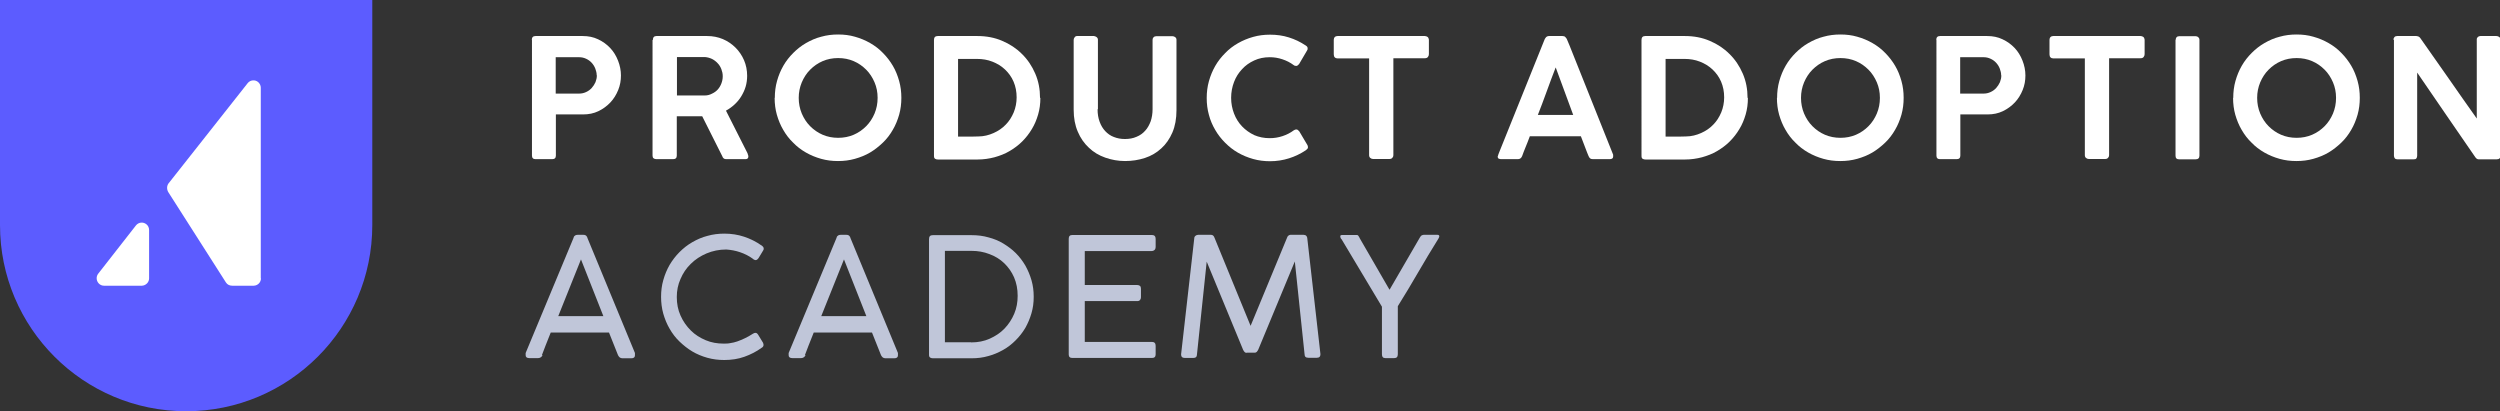 <?xml version="1.0" encoding="UTF-8"?><svg id="Layer_2" xmlns="http://www.w3.org/2000/svg" viewBox="0 0 146.39 24.08"><rect x="0" y="0" width="146.39" height="24.08" fill="#333333" stroke="none"/><defs><style>.cls-1{fill:#fff;}.cls-2{fill:#c0c6d9;}.cls-3{fill:#5c5cff;}</style></defs><g id="Layer_1-2"><g id="Layer_2-2"><g id="Layer_1-2"><rect class="cls-1" x="3.14" y="3.68" width="14.74" height="14.18"/><path class="cls-3" d="m10.9,0H0v13.18c0,6.02,4.88,10.9,10.9,10.9s10.9-4.88,10.9-10.9V0h-10.9Zm-2.17,16.3c0,.23-.19.42-.42.43,0,0,0,0,0,0h-2.22c-.24,0-.43-.2-.43-.44,0-.09.03-.18.08-.25l2.22-2.84c.15-.19.42-.22.61-.07.1.08.16.2.16.34v2.84Zm6.55,0c0,.23-.18.42-.42.43,0,0,0,0-.01,0h-1.25c-.15,0-.29-.06-.37-.19l-3.37-5.28c-.1-.16-.1-.36,0-.51l4.65-5.89c.15-.18.43-.21.61-.05.09.08.15.2.15.32v11.17Z"/></g></g><path class="cls-1" d="m31.14,2.34c0-.15.07-.23.22-.23h2.76c.33,0,.63.06.9.19.28.13.51.3.71.51s.35.46.46.74c.11.28.17.57.17.87s-.05.58-.16.85c-.11.27-.26.52-.46.73s-.43.38-.7.51c-.27.13-.57.19-.89.19h-1.6v2.41c0,.14-.07.21-.22.21h-.97c-.14,0-.21-.07-.21-.21V2.34Zm3.8,2.07c0-.13-.03-.26-.08-.39-.05-.13-.12-.24-.21-.34s-.2-.18-.33-.24-.26-.09-.41-.09h-1.37v2.13h1.37c.15,0,.28-.03.41-.09.13-.06.24-.14.33-.24.09-.1.16-.21.22-.34.05-.13.08-.26.08-.4Z"/><path class="cls-1" d="m38.23,2.34c0-.15.07-.23.21-.23h2.97c.33,0,.63.06.92.18.28.12.53.29.74.5.21.21.38.46.5.74s.18.59.18.91c0,.22-.03.44-.09.64-.06.2-.15.39-.26.57-.11.18-.24.33-.39.47-.15.14-.32.26-.5.36l1.26,2.49s.02.06.03.1c.02.03.02.07.02.1,0,.1-.06.15-.17.15h-1.13c-.12,0-.19-.06-.23-.18l-1.17-2.33c-.05,0-.11,0-.17,0s-.14,0-.25,0h-1.07v2.3c0,.14-.07.21-.22.21h-.98c-.06,0-.12-.02-.16-.05-.04-.03-.06-.09-.06-.16V2.34Zm4.09,2.11c0-.14-.03-.27-.08-.4-.05-.13-.12-.25-.22-.35-.09-.1-.21-.19-.33-.25-.13-.06-.27-.1-.42-.11-.11,0-.22,0-.33,0-.11,0-.22,0-.34,0h-.96v2.25h1.46c.06,0,.12,0,.18,0,.15,0,.29-.04.42-.11.13-.06.24-.14.33-.24s.16-.22.21-.35c.05-.13.08-.27.08-.41Z"/><path class="cls-1" d="m45.37,5.73c0-.34.04-.67.13-.99.09-.32.21-.61.37-.89.16-.28.36-.53.58-.75s.47-.42.75-.58c.28-.16.57-.29.89-.37.32-.09.64-.13.99-.13s.67.04.98.13c.32.09.61.21.89.37.28.16.53.35.75.58.23.23.42.48.58.75.16.27.28.57.37.89.09.32.13.65.13.99s-.04.67-.13.99c-.09.31-.21.61-.37.88-.16.28-.35.53-.58.75-.23.22-.48.42-.75.58s-.57.28-.89.37c-.32.09-.64.13-.99.13s-.67-.04-.99-.13c-.32-.09-.61-.21-.89-.37-.28-.16-.53-.35-.75-.58-.23-.22-.42-.47-.58-.75-.16-.27-.28-.57-.37-.88-.09-.32-.13-.65-.13-.99Zm1.4,0c0,.33.06.63.18.92.12.28.28.53.49.74.21.21.45.38.73.5s.58.18.91.18.63-.06.91-.18c.28-.12.52-.29.73-.5.21-.21.37-.46.49-.74.12-.29.18-.59.18-.92s-.06-.63-.18-.91c-.12-.28-.28-.53-.49-.74-.21-.21-.45-.38-.73-.5-.28-.12-.58-.18-.91-.18s-.63.06-.91.18-.52.29-.73.5c-.21.21-.37.46-.49.74-.12.29-.18.59-.18.91Z"/><path class="cls-1" d="m60.92,5.73c0,.34-.04.66-.13.97-.09.31-.21.6-.37.86-.16.27-.35.51-.57.73-.22.22-.47.4-.74.56s-.56.27-.88.36c-.31.08-.64.13-.98.13h-2.33c-.06,0-.11-.01-.16-.04-.05-.03-.07-.08-.07-.17V2.34c0-.15.07-.23.22-.23h2.33c.51,0,1,.09,1.44.28.45.19.83.44,1.16.77.33.32.59.71.78,1.15s.28.91.28,1.42Zm-4.82-2.28v4.55h.46c.24,0,.49,0,.73-.01.32,0,.62-.08.89-.2s.51-.28.71-.49c.2-.2.35-.44.47-.72.11-.27.17-.57.17-.88,0-.33-.06-.64-.18-.92s-.29-.51-.5-.71c-.21-.2-.46-.35-.74-.46-.28-.11-.58-.16-.9-.16h-1.1Z"/><path class="cls-1" d="m64.27,6.4c0,.27.04.52.12.73.08.22.19.4.33.55.14.15.31.27.5.34.2.08.41.12.65.12.25,0,.48-.04.68-.13.2-.08.37-.2.51-.36.14-.15.24-.34.32-.55.07-.21.11-.45.11-.71V2.33c0-.06.02-.11.06-.15.04-.04.1-.06.16-.06h.94c.07,0,.12.02.17.06.05.04.07.09.07.15v4.12c0,.5-.08.94-.24,1.31-.16.37-.38.69-.65.93-.27.25-.59.44-.96.56-.37.12-.75.18-1.16.18s-.79-.07-1.16-.2-.69-.32-.96-.58c-.27-.25-.49-.56-.65-.94-.16-.37-.24-.8-.24-1.28V2.33c0-.05.02-.1.06-.15.04-.05.08-.07.14-.07h.99s.1.02.15.06c.05.04.08.09.08.15v4.07Z"/><path class="cls-1" d="m76.43,2.64s.07.05.1.08c.03.03.04.07.04.12,0,.04,0,.07-.03.11l-.47.8c-.06.07-.11.11-.17.11-.02,0-.04,0-.07-.01-.03,0-.05-.02-.08-.04-.2-.15-.42-.26-.66-.34s-.48-.12-.74-.12c-.33,0-.63.06-.91.19s-.51.29-.71.51c-.2.21-.36.46-.47.75-.11.29-.17.6-.17.93s.06.63.17.92c.11.29.27.54.47.75.2.21.44.38.71.51.28.12.58.18.91.18.26,0,.51-.04.75-.12.24-.08.46-.19.66-.34.03-.02.05-.03.08-.04.03,0,.05-.01.07-.01.06,0,.11.04.17.11l.48.81s.03.07.03.11c0,.05-.01.08-.04.11-.03.03-.06.06-.09.08-.3.2-.63.36-.98.47-.35.11-.72.17-1.11.17-.34,0-.67-.04-.99-.13-.32-.09-.61-.21-.89-.37s-.52-.35-.75-.58c-.22-.22-.42-.47-.58-.75-.16-.27-.29-.57-.37-.88-.09-.32-.13-.65-.13-.99s.04-.67.13-.99c.09-.32.21-.61.37-.89.16-.28.36-.53.58-.75.22-.23.47-.42.75-.58.28-.16.57-.28.89-.37.32-.09.64-.13.99-.13.39,0,.75.05,1.1.16.35.11.67.26.98.47Z"/><path class="cls-1" d="m78.1,2.33c0-.06.02-.12.06-.16.04-.04.1-.06.16-.06h5.11c.06,0,.11.02.16.05.05.04.07.09.08.16v.85c0,.07-.02.12-.06.17-.04.05-.1.07-.18.07h-1.84v5.68c0,.06-.02.11-.06.15-.04.05-.1.07-.17.07h-.96c-.06,0-.11-.02-.16-.06s-.07-.1-.07-.16V3.42h-1.85c-.06,0-.12-.02-.16-.06-.04-.04-.06-.1-.06-.18v-.85Z"/><path class="cls-1" d="m87.71,9.14c.02-.06.03-.12.06-.18.02-.05.04-.11.06-.15l2.62-6.51s.04-.08.08-.12.1-.07.18-.07h.78c.08,0,.13.02.17.06.03.04.06.07.08.1l.16.38,2.56,6.41s0,.03,0,.05c0,.02,0,.04,0,.06,0,.1-.07.15-.21.15h-.96c-.07,0-.13-.01-.17-.04-.04-.03-.07-.07-.1-.14l-.09-.22c-.06-.16-.12-.31-.18-.47s-.12-.31-.18-.47h-2.99c-.08.23-.17.44-.25.64-.08.2-.15.37-.2.52-.05.12-.13.18-.25.18h-.97c-.06,0-.11-.01-.15-.03s-.06-.06-.06-.1c0-.02,0-.03,0-.04Zm3.38-5.18c-.17.45-.35.91-.52,1.39s-.35.94-.52,1.38h2.07l-1.02-2.77Z"/><path class="cls-1" d="m102.35,5.73c0,.34-.04.66-.13.97-.09.31-.21.6-.37.86-.16.27-.35.51-.57.73-.22.22-.47.4-.74.56s-.56.27-.88.36c-.31.08-.64.13-.98.13h-2.33c-.06,0-.11-.01-.16-.04-.05-.03-.07-.08-.07-.17V2.34c0-.15.07-.23.22-.23h2.33c.51,0,1,.09,1.44.28.45.19.83.44,1.16.77.33.32.59.71.78,1.15s.28.91.28,1.42Zm-4.82-2.28v4.55h.46c.24,0,.49,0,.73-.01.32,0,.62-.08.89-.2s.51-.28.71-.49c.2-.2.35-.44.47-.72.11-.27.17-.57.17-.88,0-.33-.06-.64-.18-.92s-.29-.51-.5-.71c-.21-.2-.46-.35-.74-.46-.28-.11-.58-.16-.9-.16h-1.1Z"/><path class="cls-1" d="m104.06,5.73c0-.34.04-.67.13-.99.09-.32.21-.61.37-.89.16-.28.36-.53.58-.75s.47-.42.75-.58c.28-.16.57-.29.89-.37.32-.09.64-.13.99-.13s.67.04.98.13c.32.09.61.21.89.37.28.16.53.35.75.58.23.23.42.48.58.75.16.27.28.57.37.89.09.32.13.65.13.99s-.04.67-.13.99c-.09.31-.21.61-.37.88-.16.28-.35.53-.58.75-.23.22-.48.42-.75.58s-.57.28-.89.37c-.32.09-.64.13-.99.13s-.67-.04-.99-.13c-.32-.09-.61-.21-.89-.37-.28-.16-.53-.35-.75-.58-.23-.22-.42-.47-.58-.75-.16-.27-.28-.57-.37-.88-.09-.32-.13-.65-.13-.99Zm1.4,0c0,.33.06.63.18.92.12.28.28.53.49.74.21.21.45.38.73.5s.58.18.91.18.63-.06.91-.18c.28-.12.52-.29.73-.5.21-.21.37-.46.49-.74.12-.29.18-.59.18-.92s-.06-.63-.18-.91c-.12-.28-.28-.53-.49-.74-.21-.21-.45-.38-.73-.5-.28-.12-.58-.18-.91-.18s-.63.06-.91.18-.52.29-.73.5c-.21.21-.37.46-.49.74-.12.29-.18.59-.18.91Z"/><path class="cls-1" d="m113.38,2.34c0-.15.07-.23.22-.23h2.76c.33,0,.63.06.9.19.28.13.51.3.71.51s.35.46.46.74c.11.28.17.57.17.87s-.05.58-.16.85c-.11.27-.26.52-.46.73s-.43.38-.7.51c-.27.13-.57.19-.89.19h-1.6v2.41c0,.14-.07.21-.22.21h-.97c-.14,0-.21-.07-.21-.21V2.34Zm3.8,2.07c0-.13-.03-.26-.08-.39-.05-.13-.12-.24-.21-.34s-.2-.18-.33-.24-.26-.09-.41-.09h-1.37v2.13h1.37c.15,0,.28-.03.41-.09.13-.06.24-.14.33-.24.09-.1.16-.21.22-.34.05-.13.08-.26.08-.4Z"/><path class="cls-1" d="m120.01,2.33c0-.06.02-.12.06-.16.04-.04.1-.06.16-.06h5.11c.06,0,.11.02.16.05.05.04.07.09.08.16v.85c0,.07-.02.12-.06.17-.04.05-.1.07-.18.07h-1.84v5.68c0,.06-.02.11-.06.15-.04.05-.1.07-.17.07h-.96c-.06,0-.11-.02-.16-.06s-.07-.1-.07-.16V3.42h-1.85c-.06,0-.12-.02-.16-.06-.04-.04-.06-.1-.06-.18v-.85Z"/><path class="cls-1" d="m127.4,2.33c0-.06.02-.11.05-.15.04-.04.09-.06.16-.06h.96c.05,0,.11.02.15.06.05.04.07.09.07.16v6.78c0,.14-.08.21-.23.21h-.96c-.14,0-.21-.07-.21-.21V2.33Z"/><path class="cls-1" d="m130.77,5.73c0-.34.04-.67.13-.99.09-.32.21-.61.37-.89.16-.28.36-.53.58-.75s.47-.42.75-.58c.28-.16.57-.29.89-.37.32-.09.64-.13.99-.13s.67.04.98.13c.32.09.61.21.89.37.28.16.53.35.75.58.23.23.42.48.58.75.16.27.28.57.37.89.09.32.13.65.13.99s-.04.67-.13.99c-.09.31-.21.61-.37.88-.16.28-.35.53-.58.75-.23.22-.48.42-.75.58s-.57.28-.89.37c-.32.09-.64.13-.99.13s-.67-.04-.99-.13c-.32-.09-.61-.21-.89-.37-.28-.16-.53-.35-.75-.58-.23-.22-.42-.47-.58-.75-.16-.27-.28-.57-.37-.88-.09-.32-.13-.65-.13-.99Zm1.4,0c0,.33.06.63.18.92.12.28.28.53.49.74.21.21.45.38.73.5s.58.18.91.18.63-.06.91-.18c.28-.12.52-.29.73-.5.21-.21.37-.46.49-.74.12-.29.18-.59.18-.92s-.06-.63-.18-.91c-.12-.28-.28-.53-.49-.74-.21-.21-.45-.38-.73-.5-.28-.12-.58-.18-.91-.18s-.63.06-.91.18-.52.29-.73.5c-.21.21-.37.46-.49.74-.12.29-.18.59-.18.91Z"/><path class="cls-1" d="m140.15,2.33c0-.06.02-.11.06-.16.04-.04.09-.06.16-.06h1.12s.09.01.13.03c.04.02.08.05.11.1.55.79,1.1,1.57,1.65,2.35.54.78,1.09,1.56,1.65,2.35V2.3c0-.06.03-.1.07-.14.04-.03.09-.05.14-.05h.94c.06,0,.12.02.17.06s.07.09.07.16v6.8c0,.13-.08.2-.23.2h-1.05c-.07,0-.14-.04-.2-.13-.57-.83-1.14-1.65-1.7-2.47-.56-.82-1.13-1.65-1.7-2.48v4.87c0,.07-.02.12-.05.16-.03.04-.09.05-.17.05h-.93c-.07,0-.13-.02-.16-.06s-.05-.09-.05-.15V2.33Z"/><path class="cls-2" d="m31.77,20.79c-.02.06-.06.1-.1.13-.04.03-.1.05-.16.05h-.51c-.15,0-.22-.06-.22-.17,0-.02,0-.04,0-.06,0-.01,0-.03,0-.04,0-.01,0-.02,0-.03l2.8-6.73s.01-.03.02-.06c0-.02.02-.04.04-.06.02-.02.04-.03.07-.05.03-.01.07-.02.12-.02h.32s.09,0,.12.02c.03.01.05.03.07.05.02.02.03.04.04.06,0,.02.02.04.02.06l2.78,6.73s0,.03,0,.05c0,.02,0,.03,0,.05,0,.01,0,.03,0,.04,0,.11-.07.17-.22.17h-.51c-.06,0-.12-.02-.16-.05-.04-.03-.07-.08-.1-.13l-.53-1.33h-3.41c-.11.29-.22.55-.31.78-.09.23-.16.42-.21.55Zm.91-2.28h2.65l-1.31-3.32-1.33,3.32Z"/><path class="cls-2" d="m44.6,14.37s.06.06.09.09c.02.03.03.07.03.1,0,.05-.01.08-.04.12l-.26.43c-.06.08-.11.12-.17.12-.02,0-.05,0-.08-.02-.03-.01-.06-.03-.09-.06-.23-.17-.48-.29-.74-.38s-.53-.14-.81-.16c-.42,0-.8.08-1.16.23-.35.15-.66.35-.92.61-.26.25-.46.55-.6.88-.15.33-.22.69-.22,1.06,0,.39.07.76.22,1.09.15.34.35.62.6.87s.54.43.87.57c.33.14.68.2,1.05.2.13,0,.27,0,.4-.03.13-.02.27-.05.41-.1.14-.05.28-.11.43-.18.15-.07.31-.16.48-.27.06-.04.11-.05.15-.05.06,0,.11.04.16.12l.28.46s.03.08.03.12c0,.08-.04.14-.12.18-.3.22-.64.39-1,.52s-.76.19-1.18.19c-.34,0-.67-.04-.99-.13-.32-.09-.61-.21-.88-.37-.27-.16-.52-.36-.75-.58-.23-.22-.42-.47-.58-.75-.16-.27-.28-.57-.37-.88-.09-.32-.13-.65-.13-.99s.04-.67.13-.98c.09-.32.21-.61.37-.89.16-.27.36-.53.58-.75s.47-.42.75-.58c.28-.16.57-.29.89-.37.32-.09.64-.13.99-.13.4,0,.79.06,1.15.18.36.12.71.29,1.03.52Z"/><path class="cls-2" d="m47.17,20.79c-.02.06-.06.1-.1.13-.04.03-.1.05-.16.05h-.51c-.15,0-.22-.06-.22-.17,0-.02,0-.04,0-.06,0-.01,0-.03,0-.04,0-.01,0-.02,0-.03l2.8-6.73s.01-.03.02-.06c0-.02.02-.04.04-.06.02-.02.04-.03.07-.05.03-.01.07-.02.12-.02h.32s.09,0,.12.02c.03.01.05.03.07.05.02.02.03.04.04.06,0,.02.02.04.02.06l2.78,6.73s0,.03,0,.05c0,.02,0,.03,0,.05,0,.01,0,.03,0,.04,0,.11-.07.17-.22.17h-.51c-.06,0-.12-.02-.16-.05-.04-.03-.07-.08-.1-.13l-.53-1.33h-3.41c-.11.29-.22.55-.31.78-.09.23-.16.42-.21.55Zm.91-2.28h2.65l-1.31-3.32-1.33,3.32Z"/><path class="cls-2" d="m54.4,14c0-.16.07-.23.22-.23h2.27c.35,0,.68.04.99.13.31.08.61.2.87.36s.51.34.73.56.4.46.56.73c.15.27.27.55.36.86s.13.63.13.97-.04.65-.13.96c-.09.31-.21.59-.36.86-.16.27-.35.51-.57.73-.22.22-.46.41-.73.56s-.56.28-.87.36c-.31.09-.63.13-.97.13h-2.27c-.06,0-.11-.01-.16-.04-.05-.03-.07-.08-.07-.16v-6.77Zm2.47,6.05c.39,0,.76-.07,1.09-.22.33-.15.62-.34.86-.59.24-.25.43-.54.57-.87.14-.33.2-.68.2-1.05,0-.4-.07-.75-.21-1.08-.14-.32-.34-.6-.58-.83s-.53-.41-.86-.53c-.33-.13-.68-.19-1.05-.19h-1.56v5.35h1.53Z"/><path class="cls-2" d="m67.45,13.76c.15,0,.22.08.22.23v.48c0,.06-.02.12-.06.16-.04.04-.1.07-.18.07h-3.91v1.99h3.08c.06,0,.11.02.15.05.04.03.06.09.06.17v.5c0,.06-.02.11-.05.15-.04.05-.09.07-.16.07h-3.08v2.39h3.93c.15,0,.22.08.22.23v.5c0,.14-.07.21-.21.21h-4.67c-.14,0-.21-.07-.21-.2v-6.78c0-.15.07-.22.21-.22h4.65Z"/><path class="cls-2" d="m72.98,20.66c-.07,0-.13-.06-.19-.18l-2.13-5.16-.57,5.43c0,.14-.07.21-.21.21h-.5c-.15,0-.22-.07-.22-.21l.77-6.78c0-.06.02-.12.07-.16.05-.04.1-.06.16-.06h.75c.1,0,.17.06.21.18l2.11,5.15,2.13-5.15c.02-.06.04-.1.08-.13.04-.03.08-.05.12-.05h.77c.07,0,.12.02.16.06s.06.09.06.15l.77,6.78c0,.14-.07.21-.21.21h-.5c-.15,0-.22-.07-.22-.21l-.57-5.43-2.14,5.16c-.06.12-.12.18-.19.18h-.47Z"/><path class="cls-2" d="m78.54,14c-.05-.07-.06-.12-.06-.17s.05-.07.12-.07h.79s.05,0,.07,0c.02,0,.04.01.05.02.02.01.03.03.05.06.02.03.04.06.06.11l1.74,3.01h.01l1.77-3.05c.04-.06.07-.11.1-.12.03-.02.07-.03.12-.04h.81c.07,0,.11.03.11.09,0,.03-.02.07-.05.13-.2.32-.4.65-.6.98-.2.33-.39.67-.59,1-.2.34-.39.67-.59,1s-.4.66-.6.98v2.81c0,.16-.07.23-.21.23h-.52c-.14,0-.2-.08-.2-.23v-2.78l-2.37-3.96Z"/></g></svg>